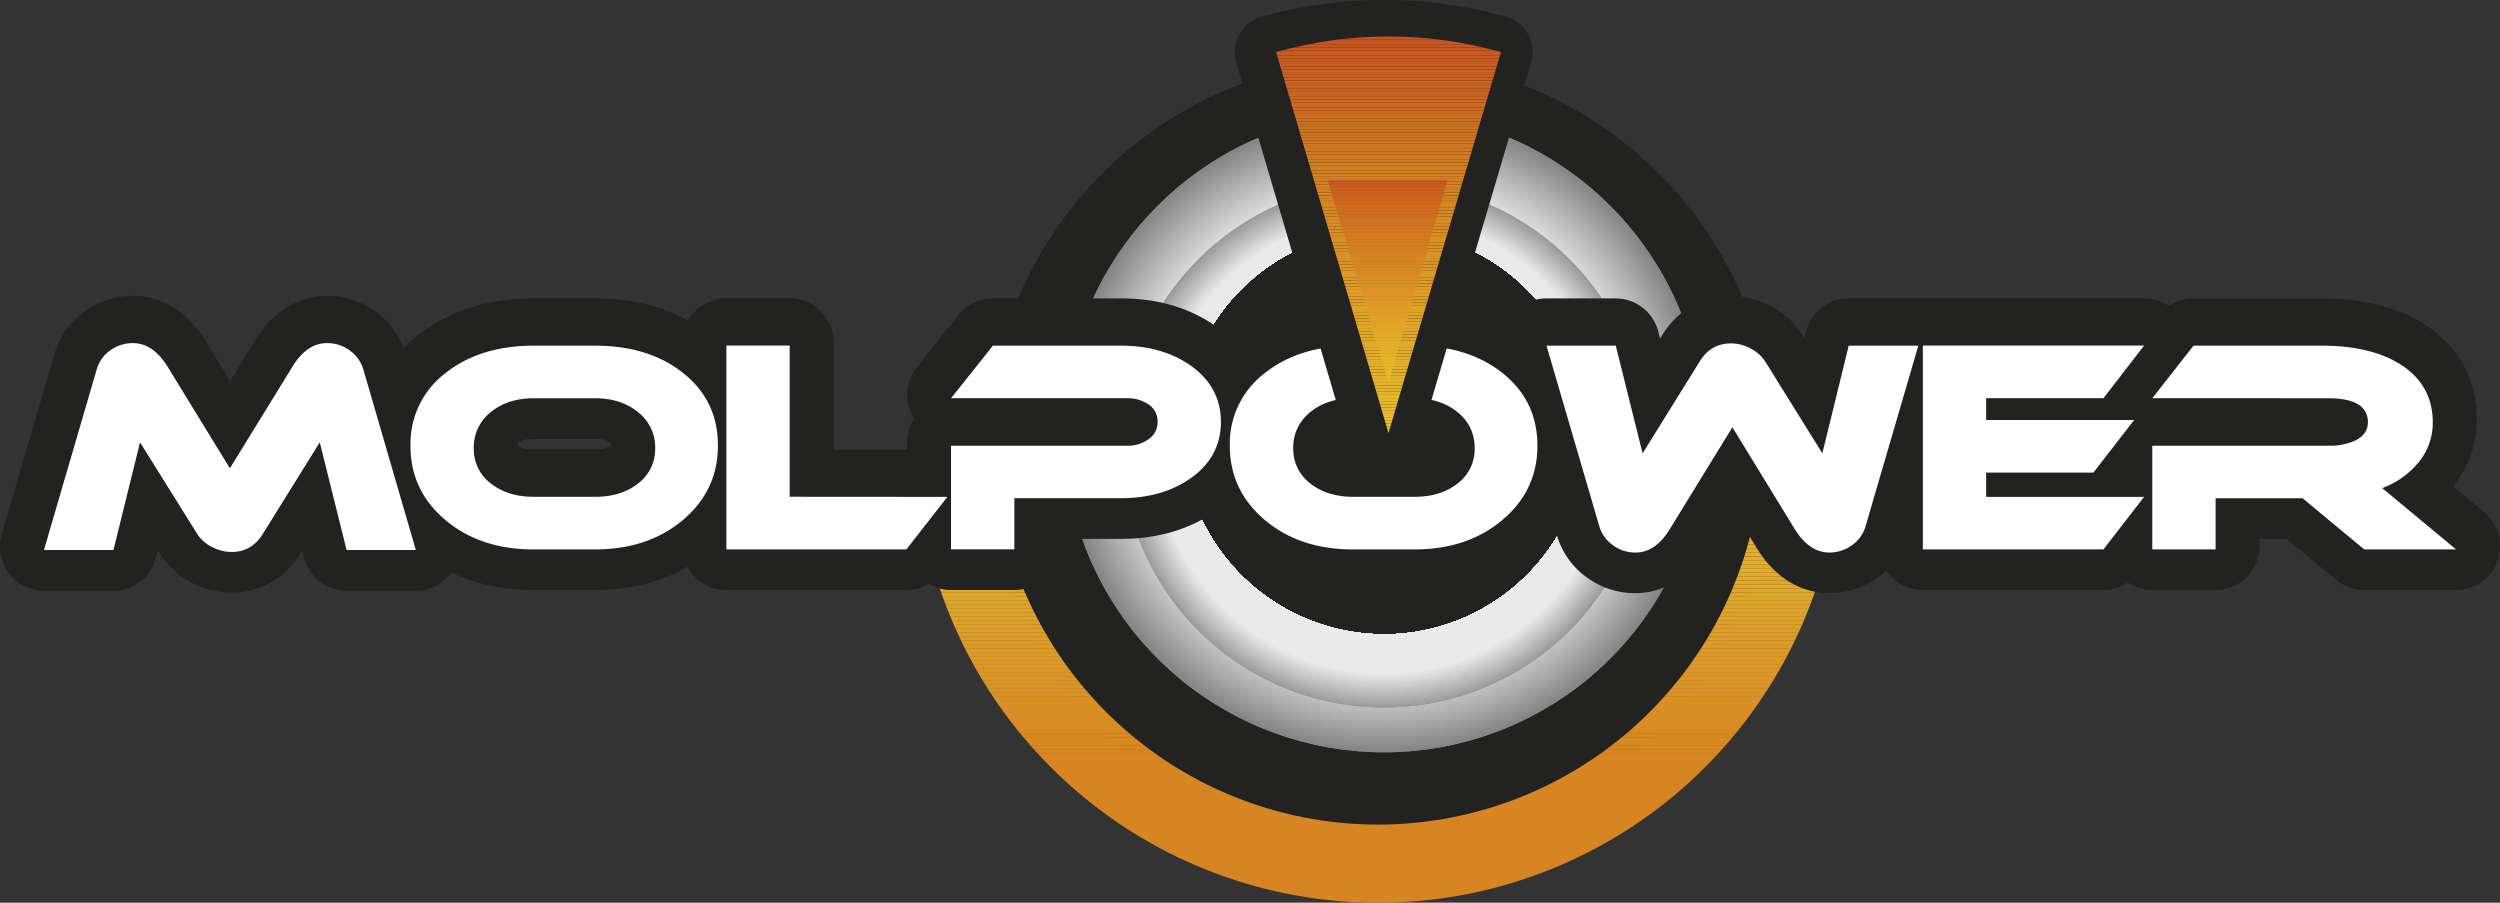 <svg xmlns="http://www.w3.org/2000/svg" xmlns:xlink="http://www.w3.org/1999/xlink" viewBox="0 0 895.21 323.24"><rect x="0" y="0" width="895.21" height="323.24" fill="#333333" stroke="none"/><defs><style>.cls-1{fill:none;}.cls-2{fill:#222220;}.cls-3{clip-path:url(#clip-path);}.cls-4{fill:#d68522;}.cls-5{fill:#d78722;}.cls-6{fill:#d78822;}.cls-7{fill:#d78922;}.cls-8{fill:#d88a22;}.cls-9{fill:#d88b22;}.cls-10{fill:#d88c22;}.cls-11{fill:#d88d23;}.cls-12{fill:#d98d24;}.cls-13{fill:#d98e24;}.cls-14{fill:#d98f24;}.cls-15{fill:#da9024;}.cls-16{fill:#da9124;}.cls-17{fill:#da9225;}.cls-18{fill:#db9325;}.cls-19{fill:#db9425;}.cls-20{fill:#db9525;}.cls-21{fill:#dc9625;}.cls-22{fill:#dc9725;}.cls-23{fill:#dc9826;}.cls-24{fill:#dd9926;}.cls-25{fill:#dd9a26;}.cls-26{fill:#dd9b26;}.cls-27{fill:#de9c26;}.cls-28{fill:#de9d27;}.cls-29{fill:#de9e27;}.cls-30{fill:#df9f27;}.cls-31{fill:#dfa027;}.cls-32{fill:#dfa127;}.cls-33{fill:#e0a127;}.cls-34{fill:#e0a227;}.cls-35{fill:#e0a327;}.cls-36{fill:#e0a428;}.cls-37{fill:#e1a528;}.cls-38{fill:#e1a628;}.cls-39{fill:#e2a728;}.cls-40{fill:#e2a828;}.cls-41{fill:#e2a929;}.cls-42{fill:#e3aa29;}.cls-43{fill:#e3ab29;}.cls-44{fill:#e3ac29;}.cls-45{fill:#e4ac29;}.cls-46{fill:#e4ad29;}.cls-47{fill:#e4ae29;}.cls-48{fill:#e4af2a;}.cls-49{fill:#e5af2a;}.cls-50{fill:#e5b02b;}.cls-51{fill:#e5b12b;}.cls-52{fill:#e5b22b;}.cls-53{fill:#e6b22b;}.cls-54{fill:#e6b32b;}.cls-55{fill:#e6b42c;}.cls-56{fill:#e7b52c;}.cls-57{fill:#e7b62c;}.cls-58{clip-path:url(#clip-path-2);}.cls-59{fill:#848483;}.cls-60{fill:#858584;}.cls-61{fill:#868685;}.cls-62{fill:#878786;}.cls-63{fill:#888787;}.cls-64{fill:#888;}.cls-65{fill:#898989;}.cls-66{fill:#8a8a89;}.cls-67{fill:#8b8b8a;}.cls-68{fill:#8c8c8b;}.cls-69{fill:#8d8c8c;}.cls-70{fill:#8d8d8d;}.cls-71{fill:#8e8e8e;}.cls-72{fill:#8f8f8e;}.cls-73{fill:#90908f;}.cls-74{fill:#919190;}.cls-75{fill:#929191;}.cls-76{fill:#929292;}.cls-77{fill:#939393;}.cls-78{fill:#949493;}.cls-79{fill:#959594;}.cls-80{fill:#969695;}.cls-81{fill:#979696;}.cls-82{fill:#979797;}.cls-83{fill:#989898;}.cls-84{fill:#999;}.cls-85{fill:#9a9a99;}.cls-86{fill:#9b9b9a;}.cls-87{fill:#9c9b9b;}.cls-88{fill:#9c9c9c;}.cls-89{fill:#9d9d9d;}.cls-90{fill:#9e9e9e;}.cls-91{fill:#9f9f9e;}.cls-92{fill:#a0a09f;}.cls-93{fill:#a1a1a0;}.cls-94{fill:#a1a1a1;}.cls-95{fill:#a2a2a2;}.cls-96{fill:#a3a3a3;}.cls-97{fill:#a4a4a4;}.cls-98{fill:#a5a5a4;}.cls-99{fill:#a6a6a5;}.cls-100{fill:#a7a6a6;}.cls-101{fill:#a7a7a7;}.cls-102{fill:#a8a8a8;}.cls-103{fill:#a9a9a9;}.cls-104{fill:#aaaaa9;}.cls-105{fill:#ababaa;}.cls-106{fill:#acabab;}.cls-107{fill:#acacac;}.cls-108{fill:#adadad;}.cls-109{fill:#aeaeae;}.cls-110{fill:#afafae;}.cls-111{fill:#b0b0af;}.cls-112{fill:#b0b0b0;}.cls-113{fill:#b1b1b1;}.cls-114{fill:#b2b2b2;}.cls-115{fill:#b3b3b2;}.cls-116{fill:#b4b4b3;}.cls-117{fill:#b4b4b4;}.cls-118{fill:#b5b5b5;}.cls-119{fill:#b6b6b6;}.cls-120{fill:#b7b7b6;}.cls-121{fill:#b8b8b7;}.cls-122{fill:#b8b8b8;}.cls-123{fill:#b9b9b9;}.cls-124{fill:#bababa;}.cls-125{fill:#bbbbba;}.cls-126{fill:#bcbbbb;}.cls-127{fill:#bcbcbc;}.cls-128{fill:#bdbdbd;}.cls-129{fill:#bebebe;}.cls-130{fill:#bfbfbe;}.cls-131{fill:#bfbfbf;}.cls-132{fill:silver;}.cls-133{fill:#c1c1c1;}.cls-134{fill:#c2c2c1;}.cls-135{fill:#c3c3c3;}.cls-136{fill:#c4c4c4;}.cls-137{fill:#c5c5c5;}.cls-138{fill:#c6c6c5;}.cls-139{fill:#c6c6c6;}.cls-140{fill:#c7c7c7;}.cls-141{fill:#c8c8c8;}.cls-142{fill:#c9c9c9;}.cls-143{fill:#cacac9;}.cls-144{fill:#cacaca;}.cls-145{fill:#cbcbcb;}.cls-146{fill:#ccc;}.cls-147{fill:#cdcdcd;}.cls-148{fill:#cececd;}.cls-149{fill:#cecece;}.cls-150{fill:#cfcfcf;}.cls-151{fill:#d0d0d0;}.cls-152{fill:#d1d1d1;}.cls-153{fill:#d2d1d1;}.cls-154{fill:#d2d2d2;}.cls-155{fill:#d3d3d3;}.cls-156{fill:#d4d4d4;}.cls-157{fill:#d5d5d4;}.cls-158{fill:#d5d5d5;}.cls-159{fill:#d6d6d6;}.cls-160{fill:#d7d7d7;}.cls-161{fill:#d8d8d8;}.cls-162{fill:#d9d9d8;}.cls-163{fill:#d9d9d9;}.cls-164{fill:#dadada;}.cls-165{fill:#dbdbdb;}.cls-166{fill:#dcdbdb;}.cls-167{fill:#dcdcdc;}.cls-168{fill:#ddd;}.cls-169{fill:#dedede;}.cls-170{fill:#dfdede;}.cls-171{fill:#dfdfdf;}.cls-172{fill:#e0e0e0;}.cls-173{fill:#e1e1e1;}.cls-174{fill:#e2e2e2;}.cls-175{fill:#e3e3e3;}.cls-176{fill:#e4e4e4;}.cls-177{fill:#e5e5e5;}.cls-178{fill:#e6e6e6;}.cls-179{fill:#e7e7e7;}.cls-180{fill:#e8e8e8;}.cls-181{fill:#e9e9e9;}.cls-182{fill:#eaeaea;}.cls-183{clip-path:url(#clip-path-3);}.cls-184{fill:#c3c2c2;}.cls-185{fill:#fff;}.cls-186{clip-path:url(#clip-path-4);}.cls-187{fill:#eabe2d;}.cls-188{fill:#eabd2d;}.cls-189{fill:#e9bc2d;}.cls-190{fill:#e9bb2d;}.cls-191{fill:#e9ba2d;}.cls-192{fill:#e8b92d;}.cls-193{fill:#e8b82c;}.cls-194{fill:#e7b72c;}.cls-195{fill:#d58421;}.cls-196{fill:#d58321;}.cls-197{fill:#d58221;}.cls-198{fill:#d48121;}.cls-199{fill:#d48021;}.cls-200{fill:#d38021;}.cls-201{fill:#d37f21;}.cls-202{fill:#d37e21;}.cls-203{fill:#d37d21;}.cls-204{fill:#d27d21;}.cls-205{fill:#d27c21;}.cls-206{fill:#d27b21;}.cls-207{fill:#d27a21;}.cls-208{fill:#d17921;}.cls-209{fill:#d17821;}.cls-210{fill:#d17721;}.cls-211{fill:#d17621;}.cls-212{fill:#d07521;}.cls-213{fill:#d07421;}.cls-214{fill:#d07321;}.cls-215{fill:#cf7221;}.cls-216{fill:#cf7121;}.cls-217{fill:#cf7021;}.cls-218{fill:#cf6f21;}.cls-219{fill:#cf6e21;}.cls-220{fill:#ce6d21;}.cls-221{fill:#ce6d20;}.cls-222{fill:#ce6c20;}.cls-223{fill:#ce6b20;}.cls-224{fill:#cd6a20;}.cls-225{fill:#cd6920;}.cls-226{fill:#cd6820;}.cls-227{fill:#cd6720;}.cls-228{fill:#cd6620;}.cls-229{fill:#cc6520;}.cls-230{fill:#cc651f;}.cls-231{fill:#cc641f;}.cls-232{fill:#cc631f;}.cls-233{fill:#cb621f;}.cls-234{fill:#cb611f;}.cls-235{fill:#cb601f;}.cls-236{fill:#cb5f1f;}.cls-237{fill:#ca5e1f;}.cls-238{fill:#ca5d1f;}.cls-239{fill:#ca5c1f;}.cls-240{fill:#ca5b1f;}.cls-241{fill:#ca5a1f;}.cls-242{fill:#c9591f;}.cls-243{fill:#c9581f;}.cls-244{fill:#c9571f;}.cls-245{fill:#c9561f;}.cls-246{fill:#c8551f;}.cls-247{fill:#c8541f;}.cls-248{clip-path:url(#clip-path-5);}</style><clipPath id="clip-path"><path class="cls-1" d="M629,181.3a137.64,137.64,0,0,1-271.18,0H329.48a165.64,165.64,0,0,0,327.88,0Z"/></clipPath><clipPath id="clip-path-2"><path class="cls-1" d="M539.58,48.91l-7.09,24a94,94,0,1,1-73.84,0l-7.08-24a114.63,114.63,0,1,0,88,0Z"/></clipPath><clipPath id="clip-path-3"><path class="cls-1" d="M568,154.78a72.4,72.4,0,1,1-104.34-65l-5-16.89a94,94,0,1,0,73.84,0l-5,16.89A72.38,72.38,0,0,1,568,154.78Z"/></clipPath><clipPath id="clip-path-4"><path class="cls-1" d="M497.2,155.06,537.46,18.65a148,148,0,0,0-80.51,0Z"/></clipPath><clipPath id="clip-path-5"><polygon class="cls-1" points="475.4 64.51 497.2 137.05 518.31 64.51 475.4 64.51"/></clipPath></defs><g id="Capa_2" data-name="Capa 2"><g id="Capa_1-2" data-name="Capa 1"><circle class="cls-2" cx="494.38" cy="161.83" r="140.97"/><g class="cls-3"><rect class="cls-4" x="329.48" y="269.66" width="327.88" height="53.59"/><rect class="cls-4" x="329.48" y="268.22" width="327.88" height="1.43"/><rect class="cls-5" x="329.48" y="266.79" width="327.88" height="1.43"/><rect class="cls-6" x="329.48" y="265.35" width="327.88" height="1.43"/><rect class="cls-7" x="329.48" y="263.92" width="327.88" height="1.43"/><rect class="cls-7" x="329.48" y="262.49" width="327.88" height="1.43"/><rect class="cls-8" x="329.48" y="261.05" width="327.88" height="1.43"/><rect class="cls-9" x="329.48" y="259.62" width="327.88" height="1.43"/><rect class="cls-10" x="329.48" y="258.18" width="327.88" height="1.43"/><rect class="cls-11" x="329.48" y="256.75" width="327.88" height="1.43"/><rect class="cls-12" x="329.48" y="255.31" width="327.88" height="1.43"/><rect class="cls-13" x="329.48" y="253.88" width="327.88" height="1.43"/><rect class="cls-14" x="329.48" y="252.45" width="327.88" height="1.43"/><rect class="cls-15" x="329.48" y="251.01" width="327.88" height="1.43"/><rect class="cls-16" x="329.48" y="249.58" width="327.88" height="1.43"/><rect class="cls-16" x="329.48" y="248.14" width="327.88" height="1.43"/><rect class="cls-17" x="329.48" y="246.71" width="327.88" height="1.43"/><rect class="cls-18" x="329.48" y="245.27" width="327.88" height="1.43"/><rect class="cls-19" x="329.48" y="243.84" width="327.88" height="1.43"/><rect class="cls-20" x="329.48" y="242.41" width="327.88" height="1.43"/><rect class="cls-20" x="329.48" y="240.97" width="327.88" height="1.43"/><rect class="cls-21" x="329.48" y="239.54" width="327.88" height="1.43"/><rect class="cls-22" x="329.48" y="238.1" width="327.88" height="1.43"/><rect class="cls-23" x="329.48" y="236.67" width="327.88" height="1.43"/><rect class="cls-24" x="329.48" y="235.23" width="327.88" height="1.43"/><rect class="cls-24" x="329.48" y="233.8" width="327.88" height="1.43"/><rect class="cls-25" x="329.48" y="232.37" width="327.88" height="1.43"/><rect class="cls-26" x="329.48" y="230.93" width="327.88" height="1.43"/><rect class="cls-27" x="329.48" y="229.5" width="327.88" height="1.43"/><rect class="cls-27" x="329.48" y="228.06" width="327.88" height="1.43"/><rect class="cls-28" x="329.48" y="226.63" width="327.88" height="1.43"/><rect class="cls-29" x="329.48" y="225.19" width="327.88" height="1.43"/><rect class="cls-30" x="329.48" y="223.76" width="327.88" height="1.43"/><rect class="cls-31" x="329.48" y="222.33" width="327.88" height="1.43"/><rect class="cls-32" x="329.48" y="220.89" width="327.88" height="1.43"/><rect class="cls-33" x="329.48" y="219.46" width="327.88" height="1.43"/><rect class="cls-34" x="329.48" y="218.02" width="327.88" height="1.43"/><rect class="cls-35" x="329.48" y="216.59" width="327.88" height="1.43"/><rect class="cls-36" x="329.48" y="215.16" width="327.88" height="1.43"/><rect class="cls-37" x="329.48" y="213.72" width="327.88" height="1.43"/><rect class="cls-37" x="329.48" y="212.29" width="327.88" height="1.43"/><rect class="cls-38" x="329.48" y="210.85" width="327.88" height="1.43"/><rect class="cls-39" x="329.48" y="209.42" width="327.88" height="1.43"/><rect class="cls-40" x="329.48" y="207.98" width="327.88" height="1.43"/><rect class="cls-40" x="329.48" y="206.55" width="327.88" height="1.43"/><rect class="cls-41" x="329.48" y="205.12" width="327.88" height="1.43"/><rect class="cls-42" x="329.48" y="203.68" width="327.88" height="1.43"/><rect class="cls-43" x="329.48" y="202.25" width="327.88" height="1.43"/><rect class="cls-44" x="329.48" y="200.81" width="327.88" height="1.43"/><rect class="cls-45" x="329.48" y="199.38" width="327.88" height="1.43"/><rect class="cls-46" x="329.48" y="197.94" width="327.88" height="1.43"/><rect class="cls-47" x="329.48" y="196.51" width="327.88" height="1.43"/><rect class="cls-48" x="329.48" y="195.08" width="327.88" height="1.43"/><rect class="cls-49" x="329.48" y="193.64" width="327.88" height="1.43"/><rect class="cls-50" x="329.48" y="192.21" width="327.88" height="1.43"/><rect class="cls-51" x="329.48" y="190.77" width="327.88" height="1.43"/><rect class="cls-52" x="329.48" y="189.34" width="327.88" height="1.43"/><rect class="cls-53" x="329.48" y="187.9" width="327.88" height="1.43"/><rect class="cls-54" x="329.48" y="186.47" width="327.88" height="1.43"/><rect class="cls-55" x="329.48" y="185.04" width="327.88" height="1.43"/><rect class="cls-56" x="329.48" y="183.6" width="327.88" height="1.43"/><rect class="cls-56" x="329.48" y="182.17" width="327.88" height="1.43"/><rect class="cls-57" x="329.48" y="181.3" width="327.88" height="0.87"/></g><g class="cls-58"><rect class="cls-59" x="380.94" y="48.91" width="229.26" height="220.5"/><circle class="cls-59" cx="495.57" cy="154.78" r="114.63"/><circle class="cls-60" cx="495.57" cy="154.78" r="114.4"/><circle class="cls-61" cx="495.57" cy="154.78" r="114.17"/><circle class="cls-62" cx="495.57" cy="154.78" r="113.94"/><circle class="cls-63" cx="495.57" cy="154.78" r="113.72"/><circle class="cls-64" cx="495.57" cy="154.78" r="113.49"/><circle class="cls-65" cx="495.57" cy="154.78" r="113.26"/><circle class="cls-66" cx="495.57" cy="154.78" r="113.03"/><circle class="cls-67" cx="495.57" cy="154.78" r="112.8"/><circle class="cls-68" cx="495.57" cy="154.78" r="112.57"/><circle class="cls-69" cx="495.57" cy="154.78" r="112.35"/><circle class="cls-70" cx="495.57" cy="154.78" r="112.12"/><circle class="cls-71" cx="495.57" cy="154.78" r="111.89"/><circle class="cls-72" cx="495.57" cy="154.78" r="111.66"/><circle class="cls-73" cx="495.57" cy="154.78" r="111.43"/><circle class="cls-74" cx="495.57" cy="154.78" r="111.2"/><circle class="cls-75" cx="495.57" cy="154.78" r="110.97"/><circle class="cls-76" cx="495.57" cy="154.78" r="110.75"/><circle class="cls-77" cx="495.57" cy="154.78" r="110.52"/><circle class="cls-78" cx="495.57" cy="154.78" r="110.29"/><circle class="cls-79" cx="495.57" cy="154.78" r="110.06"/><circle class="cls-80" cx="495.57" cy="154.78" r="109.83"/><circle class="cls-81" cx="495.57" cy="154.78" r="109.6"/><circle class="cls-82" cx="495.57" cy="154.78" r="109.38"/><circle class="cls-83" cx="495.57" cy="154.78" r="109.15"/><circle class="cls-84" cx="495.57" cy="154.78" r="108.92"/><circle class="cls-85" cx="495.57" cy="154.78" r="108.69"/><circle class="cls-86" cx="495.57" cy="154.78" r="108.46"/><circle class="cls-87" cx="495.57" cy="154.78" r="108.23"/><circle class="cls-88" cx="495.57" cy="154.78" r="108"/><circle class="cls-89" cx="495.57" cy="154.78" r="107.78"/><circle class="cls-90" cx="495.57" cy="154.78" r="107.55"/><circle class="cls-91" cx="495.57" cy="154.78" r="107.32"/><circle class="cls-92" cx="495.57" cy="154.78" r="107.09"/><circle class="cls-93" cx="495.57" cy="154.78" r="106.86"/><circle class="cls-94" cx="495.57" cy="154.78" r="106.63"/><circle class="cls-95" cx="495.57" cy="154.78" r="106.41"/><circle class="cls-96" cx="495.57" cy="154.78" r="106.18"/><circle class="cls-97" cx="495.57" cy="154.78" r="105.95"/><circle class="cls-98" cx="495.57" cy="154.78" r="105.72"/><circle class="cls-99" cx="495.57" cy="154.78" r="105.49"/><circle class="cls-100" cx="495.57" cy="154.78" r="105.26"/><circle class="cls-101" cx="495.57" cy="154.78" r="105.03"/><circle class="cls-102" cx="495.57" cy="154.78" r="104.81"/><circle class="cls-103" cx="495.57" cy="154.78" r="104.58"/><circle class="cls-104" cx="495.57" cy="154.78" r="104.35"/><circle class="cls-105" cx="495.57" cy="154.78" r="104.12"/><circle class="cls-106" cx="495.57" cy="154.78" r="103.89"/><circle class="cls-107" cx="495.57" cy="154.78" r="103.66"/><circle class="cls-108" cx="495.57" cy="154.78" r="103.44"/><circle class="cls-109" cx="495.57" cy="154.78" r="103.21"/><circle class="cls-110" cx="495.57" cy="154.78" r="102.98"/><circle class="cls-111" cx="495.57" cy="154.78" r="102.75"/><circle class="cls-112" cx="495.57" cy="154.78" r="102.52"/><circle class="cls-113" cx="495.57" cy="154.78" r="102.29"/><circle class="cls-114" cx="495.57" cy="154.78" r="102.06"/><circle class="cls-115" cx="495.57" cy="154.78" r="101.84"/><circle class="cls-116" cx="495.57" cy="154.78" r="101.61"/><circle class="cls-117" cx="495.57" cy="154.78" r="101.38"/><circle class="cls-118" cx="495.57" cy="154.78" r="101.15"/><circle class="cls-119" cx="495.57" cy="154.78" r="100.92"/><circle class="cls-120" cx="495.57" cy="154.78" r="100.69"/><circle class="cls-121" cx="495.57" cy="154.78" r="100.47"/><circle class="cls-122" cx="495.57" cy="154.78" r="100.24"/><circle class="cls-123" cx="495.57" cy="154.78" r="100.01"/><circle class="cls-124" cx="495.57" cy="154.78" r="99.78"/><circle class="cls-125" cx="495.57" cy="154.78" r="99.55"/><circle class="cls-126" cx="495.57" cy="154.78" r="99.32"/><circle class="cls-127" cx="495.57" cy="154.78" r="99.09"/><circle class="cls-128" cx="495.57" cy="154.78" r="98.87"/><circle class="cls-129" cx="495.57" cy="154.78" r="98.64"/><circle class="cls-130" cx="495.57" cy="154.78" r="98.41"/><circle class="cls-131" cx="495.57" cy="154.78" r="98.18"/><circle class="cls-132" cx="495.57" cy="154.78" r="97.95"/><circle class="cls-133" cx="495.57" cy="154.78" r="97.72"/><circle class="cls-134" cx="495.57" cy="154.78" r="97.5"/><circle class="cls-135" cx="495.57" cy="154.78" r="97.27"/><circle class="cls-136" cx="495.57" cy="154.78" r="97.04"/><circle class="cls-137" cx="495.57" cy="154.78" r="96.81"/><circle class="cls-138" cx="495.57" cy="154.78" r="96.58"/><circle class="cls-139" cx="495.57" cy="154.78" r="96.35"/><circle class="cls-140" cx="495.57" cy="154.78" r="96.12"/><circle class="cls-141" cx="495.57" cy="154.78" r="95.9"/><circle class="cls-142" cx="495.57" cy="154.78" r="95.67"/><circle class="cls-143" cx="495.57" cy="154.78" r="95.44"/><circle class="cls-144" cx="495.57" cy="154.78" r="95.21"/><circle class="cls-145" cx="495.57" cy="154.78" r="94.98" transform="matrix(1, 0, 0, 1, -0.16, 0.5)"/><circle class="cls-146" cx="495.57" cy="154.78" r="94.75" transform="translate(-0.16 0.5) rotate(-0.06)"/><circle class="cls-147" cx="495.57" cy="154.78" r="94.53" transform="translate(-0.16 0.5) rotate(-0.06)"/><circle class="cls-148" cx="495.57" cy="154.78" r="94.3" transform="translate(-0.16 0.5) rotate(-0.06)"/><circle class="cls-149" cx="495.57" cy="154.78" r="94.07"/><circle class="cls-150" cx="495.57" cy="154.78" r="93.84"/><circle class="cls-151" cx="495.57" cy="154.78" r="93.61"/><circle class="cls-152" cx="495.57" cy="154.78" r="93.38"/><circle class="cls-153" cx="495.57" cy="154.78" r="93.15"/><circle class="cls-154" cx="495.57" cy="154.78" r="92.93"/><circle class="cls-155" cx="495.57" cy="154.78" r="92.7"/><circle class="cls-156" cx="495.57" cy="154.78" r="92.47"/><circle class="cls-157" cx="495.57" cy="154.78" r="92.24"/><circle class="cls-158" cx="495.57" cy="154.78" r="92.01" transform="matrix(1, 0, 0, 1, -0.16, 0.52)"/><circle class="cls-159" cx="495.57" cy="154.78" r="91.78" transform="translate(-0.16 0.52) rotate(-0.06)"/><circle class="cls-160" cx="495.57" cy="154.78" r="91.56" transform="translate(-0.16 0.52) rotate(-0.06)"/><circle class="cls-161" cx="495.57" cy="154.78" r="91.33" transform="translate(-0.16 0.52) rotate(-0.06)"/><circle class="cls-162" cx="495.57" cy="154.78" r="91.1"/><circle class="cls-163" cx="495.57" cy="154.78" r="90.87"/><circle class="cls-164" cx="495.57" cy="154.78" r="90.64"/><circle class="cls-165" cx="495.57" cy="154.78" r="90.41"/><circle class="cls-166" cx="495.57" cy="154.78" r="90.19"/><circle class="cls-167" cx="495.57" cy="154.78" r="89.96"/><circle class="cls-168" cx="495.57" cy="154.78" r="89.73"/><circle class="cls-169" cx="495.57" cy="154.78" r="89.5"/><circle class="cls-170" cx="495.57" cy="154.78" r="89.27" transform="translate(-0.17 0.53) rotate(-0.06)"/><circle class="cls-171" cx="495.57" cy="154.78" r="89.04" transform="translate(-0.17 0.53) rotate(-0.06)"/><circle class="cls-172" cx="495.57" cy="154.78" r="88.81" transform="translate(-0.17 0.53) rotate(-0.06)"/><circle class="cls-173" cx="495.57" cy="154.78" r="88.59" transform="translate(-0.17 0.54) rotate(-0.06)"/><circle class="cls-173" cx="495.57" cy="154.78" r="88.36"/><circle class="cls-174" cx="495.57" cy="154.78" r="88.13"/><circle class="cls-175" cx="495.57" cy="154.78" r="87.9"/><circle class="cls-176" cx="495.57" cy="154.78" r="87.67"/><circle class="cls-176" cx="495.57" cy="154.78" r="87.44"/><circle class="cls-177" cx="495.57" cy="154.78" r="87.22"/><circle class="cls-178" cx="495.57" cy="154.78" r="86.99"/><circle class="cls-179" cx="495.57" cy="154.78" r="86.76"/><circle class="cls-179" cx="495.57" cy="154.78" r="86.53" transform="translate(-0.17 0.55) rotate(-0.06)"/><circle class="cls-180" cx="495.57" cy="154.78" r="86.3" transform="translate(-0.17 0.55) rotate(-0.06)"/><circle class="cls-181" cx="495.57" cy="154.78" r="86.07" transform="translate(-0.17 0.55) rotate(-0.06)"/><circle class="cls-182" cx="495.57" cy="154.78" r="85.84" transform="translate(-0.17 0.55) rotate(-0.06)"/><circle class="cls-182" cx="495.57" cy="154.78" r="85.62"/></g><g class="cls-183"><rect class="cls-84" x="401.55" y="72.91" width="188.04" height="180.51"/><circle class="cls-84" cx="495.57" cy="159.4" r="94.02"/><circle class="cls-86" cx="495.57" cy="159.4" r="93.9"/><circle class="cls-87" cx="495.57" cy="159.4" r="93.77"/><circle class="cls-88" cx="495.57" cy="159.4" r="93.65"/><circle class="cls-89" cx="495.57" cy="159.4" r="93.53"/><circle class="cls-90" cx="495.57" cy="159.4" r="93.41"/><circle class="cls-91" cx="495.57" cy="159.4" r="93.29"/><circle class="cls-92" cx="495.57" cy="159.4" r="93.16"/><circle class="cls-93" cx="495.57" cy="159.4" r="93.04"/><circle class="cls-94" cx="495.57" cy="159.4" r="92.92"/><circle class="cls-95" cx="495.57" cy="159.4" r="92.8"/><circle class="cls-96" cx="495.57" cy="159.4" r="92.67"/><circle class="cls-97" cx="495.57" cy="159.4" r="92.55"/><circle class="cls-98" cx="495.57" cy="159.4" r="92.43"/><circle class="cls-99" cx="495.57" cy="159.4" r="92.31"/><circle class="cls-100" cx="495.57" cy="159.4" r="92.18"/><circle class="cls-101" cx="495.57" cy="159.4" r="92.06"/><circle class="cls-102" cx="495.57" cy="159.4" r="91.94"/><circle class="cls-103" cx="495.57" cy="159.4" r="91.82"/><circle class="cls-104" cx="495.57" cy="159.4" r="91.69"/><circle class="cls-105" cx="495.57" cy="159.4" r="91.57"/><circle class="cls-106" cx="495.57" cy="159.4" r="91.45"/><circle class="cls-107" cx="495.57" cy="159.4" r="91.33" transform="translate(335.66 654.8) rotate(-89.94)"/><circle class="cls-108" cx="495.57" cy="159.4" r="91.2" transform="translate(335.66 654.8) rotate(-89.94)"/><circle class="cls-109" cx="495.57" cy="159.4" r="91.08" transform="translate(335.65 654.8) rotate(-89.94)"/><circle class="cls-110" cx="495.57" cy="159.4" r="90.96" transform="translate(335.65 654.8) rotate(-89.94)"/><circle class="cls-111" cx="495.57" cy="159.4" r="90.84" transform="translate(335.65 654.8) rotate(-89.94)"/><circle class="cls-112" cx="495.57" cy="159.4" r="90.71" transform="matrix(0, -1, 1, 0, 335.65, 654.8)"/><circle class="cls-113" cx="495.57" cy="159.4" r="90.59" transform="translate(335.65 654.8) rotate(-89.94)"/><circle class="cls-114" cx="495.57" cy="159.4" r="90.47" transform="translate(335.65 654.8) rotate(-89.94)"/><circle class="cls-115" cx="495.57" cy="159.4" r="90.35" transform="translate(335.65 654.8) rotate(-89.94)"/><circle class="cls-116" cx="495.57" cy="159.4" r="90.22" transform="translate(335.65 654.8) rotate(-89.94)"/><circle class="cls-117" cx="495.57" cy="159.4" r="90.1" transform="translate(335.65 654.8) rotate(-89.94)"/><circle class="cls-118" cx="495.57" cy="159.4" r="89.98" transform="matrix(0, -1, 1, 0, 335.65, 654.8)"/><circle class="cls-119" cx="495.57" cy="159.4" r="89.86"/><circle class="cls-120" cx="495.57" cy="159.4" r="89.73"/><circle class="cls-121" cx="495.57" cy="159.4" r="89.61"/><circle class="cls-122" cx="495.57" cy="159.4" r="89.49"/><circle class="cls-123" cx="495.57" cy="159.4" r="89.37"/><circle class="cls-124" cx="495.57" cy="159.4" r="89.25"/><circle class="cls-125" cx="495.57" cy="159.4" r="89.12"/><circle class="cls-126" cx="495.57" cy="159.4" r="89"/><circle class="cls-127" cx="495.57" cy="159.4" r="88.88"/><circle class="cls-128" cx="495.57" cy="159.4" r="88.76"/><circle class="cls-129" cx="495.57" cy="159.4" r="88.63"/><circle class="cls-130" cx="495.57" cy="159.4" r="88.51"/><circle class="cls-131" cx="495.57" cy="159.4" r="88.39"/><circle class="cls-132" cx="495.57" cy="159.4" r="88.27"/><circle class="cls-133" cx="495.57" cy="159.4" r="88.14"/><circle class="cls-134" cx="495.57" cy="159.4" r="88.02"/><circle class="cls-184" cx="495.57" cy="159.4" r="87.9"/><circle class="cls-135" cx="495.57" cy="159.4" r="87.78"/><circle class="cls-136" cx="495.57" cy="159.4" r="87.65"/><circle class="cls-137" cx="495.57" cy="159.4" r="87.53"/><circle class="cls-138" cx="495.57" cy="159.4" r="87.41"/><circle class="cls-139" cx="495.57" cy="159.4" r="87.29"/><circle class="cls-140" cx="495.57" cy="159.4" r="87.16"/><circle class="cls-141" cx="495.57" cy="159.4" r="87.04"/><circle class="cls-142" cx="495.57" cy="159.4" r="86.92"/><circle class="cls-143" cx="495.57" cy="159.4" r="86.8"/><circle class="cls-144" cx="495.57" cy="159.4" r="86.67"/><circle class="cls-145" cx="495.57" cy="159.4" r="86.55"/><circle class="cls-146" cx="495.57" cy="159.4" r="86.43"/><circle class="cls-147" cx="495.57" cy="159.4" r="86.31"/><circle class="cls-148" cx="495.57" cy="159.4" r="86.18"/><circle class="cls-149" cx="495.57" cy="159.4" r="86.06"/><circle class="cls-150" cx="495.57" cy="159.4" r="85.94"/><circle class="cls-151" cx="495.57" cy="159.4" r="85.82"/><circle class="cls-152" cx="495.57" cy="159.4" r="85.69"/><circle class="cls-153" cx="495.57" cy="159.4" r="85.57"/><circle class="cls-154" cx="495.57" cy="159.4" r="85.45"/><circle class="cls-155" cx="495.57" cy="159.4" r="85.33"/><circle class="cls-156" cx="495.57" cy="159.4" r="85.21"/><circle class="cls-158" cx="495.57" cy="159.4" r="85.08"/><circle class="cls-159" cx="495.57" cy="159.4" r="84.96"/><circle class="cls-160" cx="495.57" cy="159.4" r="84.84"/><circle class="cls-161" cx="495.57" cy="159.4" r="84.72"/><circle class="cls-162" cx="495.57" cy="159.4" r="84.59"/><circle class="cls-163" cx="495.57" cy="159.4" r="84.47"/><circle class="cls-164" cx="495.57" cy="159.4" r="84.35"/><circle class="cls-165" cx="495.57" cy="159.4" r="84.23"/><circle class="cls-166" cx="495.57" cy="159.4" r="84.1"/><circle class="cls-167" cx="495.57" cy="159.4" r="83.98"/><circle class="cls-168" cx="495.57" cy="159.4" r="83.86"/><circle class="cls-169" cx="495.57" cy="159.4" r="83.74"/><circle class="cls-170" cx="495.57" cy="159.4" r="83.61"/><circle class="cls-171" cx="495.57" cy="159.4" r="83.49"/><circle class="cls-172" cx="495.57" cy="159.4" r="83.37"/><circle class="cls-173" cx="495.57" cy="159.4" r="83.25"/><circle class="cls-173" cx="495.57" cy="159.4" r="83.12"/><circle class="cls-174" cx="495.57" cy="159.4" r="83"/><circle class="cls-175" cx="495.57" cy="159.4" r="82.88"/><circle class="cls-176" cx="495.57" cy="159.4" r="82.76"/><circle class="cls-176" cx="495.57" cy="159.4" r="82.63"/><circle class="cls-177" cx="495.57" cy="159.4" r="82.51"/><circle class="cls-178" cx="495.57" cy="159.4" r="82.39"/><circle class="cls-179" cx="495.57" cy="159.4" r="82.27"/><circle class="cls-179" cx="495.57" cy="159.4" r="82.14"/><circle class="cls-180" cx="495.57" cy="159.4" r="82.02"/><circle class="cls-181" cx="495.57" cy="159.4" r="81.9"/><circle class="cls-182" cx="495.57" cy="159.4" r="81.78" transform="translate(335.6 654.78) rotate(-89.93)"/><circle class="cls-182" cx="495.57" cy="159.4" r="81.65" transform="translate(335.6 654.78) rotate(-89.93)"/></g><path class="cls-2" d="M148.9,195.74H124.11l-9.61-38.55L94.05,190.07q-4,6.38-11.13,6.38a15,15,0,0,1-7.08-1.82,13.24,13.24,0,0,1-5.16-4.56L50.14,157.19l-9.51,38.55H15.74L34.66,131a12.35,12.35,0,0,1,4.7-6.63,13.49,13.49,0,0,1,8.25-2.68q7.19,0,12.45,8.5L82.32,166.5l22.36-36.33q5.16-8.5,12.34-8.5a13.39,13.39,0,0,1,8.3,2.68,13,13,0,0,1,4.76,6.63Z"/><path class="cls-2" d="M82.92,212.18a30.63,30.63,0,0,1-14.45-3.65,28.75,28.75,0,0,1-11.1-10.07l-.87-1.38-.6,2.43a15.73,15.73,0,0,1-15.27,12H15.73A15.75,15.75,0,0,1,.63,191.33l18.92-64.76A28,28,0,0,1,30,111.74a29.24,29.24,0,0,1,17.65-5.81c6,0,17.23,2.08,25.82,16l8.92,14.54,8.93-14.51c8.44-13.9,19.76-16,25.74-16a29.25,29.25,0,0,1,17.8,5.88,28.82,28.82,0,0,1,10.3,14.55l18.89,65a15.74,15.74,0,0,1-15.11,20.13H124.11a15.74,15.74,0,0,1-15.27-11.93l-.61-2.47-.81,1.3C101.74,207.33,93.07,212.18,82.92,212.18Zm33.24-70.64.63.08-.22-.75Zm-68-.67-.22.74.62-.08Zm1.64-5.62,0,.06Z"/><path class="cls-2" d="M257.07,158.4q0,16-12.49,26.56t-31.52,10.58h-22q-19.12,0-31.62-10.58T147,158.4a31.58,31.58,0,0,1,12.4-25.9q12.39-9.91,31.72-9.92h22q19.32,0,31.67,9.92T257.07,158.4Zm-44-17H191.17q-9.4,0-15.46,5a15.91,15.91,0,0,0-6.06,12.83,15.39,15.39,0,0,0,6.06,12.64q6.06,4.82,15.46,4.82h21.92q9.39,0,15.46-4.82a15.39,15.39,0,0,0,6.06-12.64,15.87,15.87,0,0,0-6.11-12.83Q222.38,141.41,213.09,141.4Z"/><path class="cls-2" d="M213.06,211.27h-22c-16.52,0-30.58-4.81-41.79-14.3-11.82-10-18.06-23.33-18.06-38.57a47.38,47.38,0,0,1,18.3-38.19c11.08-8.87,25.06-13.36,41.55-13.36h22c16.5,0,30.47,4.5,41.52,13.38a47.44,47.44,0,0,1,18.23,38.17c0,15.24-6.25,28.58-18.07,38.58C243.52,206.46,229.5,211.27,213.06,211.27Zm-27.67-51.78.11.1c1.17.92,3.07,1.39,5.67,1.39h21.92c2.59,0,4.5-.47,5.67-1.4l.11-.09v-.23a2.8,2.8,0,0,0,0-.38s-.14-.13-.34-.3c-.48-.39-1.76-1.44-5.42-1.44H191.17c-3.73,0-5,1.05-5.43,1.4a2.86,2.86,0,0,0-.35.34s0,.16,0,.38A1.55,1.55,0,0,0,185.39,159.49Z"/><path class="cls-2" d="M339.24,176.72l-14.68,18.82H260.11v-73h22.66v54.14Z"/><path class="cls-2" d="M324.56,211.27H260.11a15.74,15.74,0,0,1-15.74-15.73v-73a15.74,15.74,0,0,1,15.74-15.73h22.66a15.74,15.74,0,0,1,15.74,15.73V161h40.73a15.74,15.74,0,0,1,12.41,25.41L337,205.21A15.72,15.72,0,0,1,324.56,211.27Z"/><path class="cls-2" d="M437.19,149.9q0,12.35-10.61,20-10.21,7.27-25.27,7.28H363.22v18.32H340.55V158.4h62.94a12.82,12.82,0,0,0,7.84-2.35,7.38,7.38,0,0,0,3.19-6.25,7.12,7.12,0,0,0-3.19-6.14,13.18,13.18,0,0,0-7.84-2.26H340.55l15-18.82h45.84q15,0,25.19,7.29Q437.19,137.55,437.19,149.9Z"/><path class="cls-2" d="M363.22,211.27H340.55a15.73,15.73,0,0,1-15.73-15.73V158.4a15.63,15.63,0,0,1,2.49-8.5,16.8,16.8,0,0,1-.93-1.66,15.76,15.76,0,0,1,1.86-16.64l15-18.82a15.75,15.75,0,0,1,12.32-5.93h45.84c13.27,0,24.82,3.43,34.32,10.21,11.31,8.17,17.23,19.51,17.23,32.84s-5.92,24.67-17.11,32.78c-9.59,6.84-21.16,10.28-34.5,10.28H379v2.58A15.73,15.73,0,0,1,363.22,211.27Z"/><path class="cls-2" d="M550.52,158.4q0,16-12.5,26.56T506.5,195.54h-22q-19.12,0-31.62-10.58t-12.5-26.56a31.58,31.58,0,0,1,12.4-25.9q12.39-9.91,31.72-9.92h22q19.32,0,31.67,9.92A31.64,31.64,0,0,1,550.52,158.4Zm-44-17H484.61q-9.39,0-15.46,5a15.91,15.91,0,0,0-6.06,12.83,15.39,15.39,0,0,0,6.06,12.64q6.06,4.82,15.46,4.82h21.92q9.4,0,15.46-4.82a15.39,15.39,0,0,0,6.06-12.64,15.84,15.84,0,0,0-6.11-12.83Q515.82,141.41,506.53,141.4Z"/><path class="cls-2" d="M506.5,211.27h-22c-16.51,0-30.57-4.81-41.78-14.3-11.82-10-18.07-23.33-18.07-38.57A47.41,47.41,0,0,1,443,120.21c11.08-8.87,25.06-13.36,41.55-13.36h22c16.5,0,30.47,4.5,41.52,13.38a47.44,47.44,0,0,1,18.23,38.17c0,15.24-6.25,28.58-18.07,38.57C537,206.46,523,211.27,506.5,211.27Zm-27.67-51.78.12.09c1.16.93,3.07,1.4,5.66,1.4h21.92c2.6,0,4.5-.47,5.67-1.4a.53.53,0,0,0,.11-.09c0-.06,0-.14,0-.23a2.36,2.36,0,0,0,0-.38l-.34-.3c-.48-.39-1.76-1.44-5.42-1.44H484.61c-3.72,0-5,1.05-5.41,1.4a2.84,2.84,0,0,0-.37.34s0,.17,0,.38S478.83,159.43,478.83,159.49Zm0,.19Z"/><path class="cls-2" d="M686.92,122.58,668,187.34a12.39,12.39,0,0,1-4.56,6.48,13.54,13.54,0,0,1-8.4,2.83q-7.18,0-12.44-8.5l-22.26-36.33L598,188.15q-5.16,8.5-12.34,8.5a13.25,13.25,0,0,1-8.25-2.73,12.58,12.58,0,0,1-4.7-6.58l-18.93-64.76h24.8l9.61,38.55,20.44-32.88q4-6.48,11.13-6.48a14.91,14.91,0,0,1,7.13,1.82,13.79,13.79,0,0,1,5.21,4.66l20.45,32.88L662,122.58Z"/><path class="cls-2" d="M655,212.38c-5.95,0-17.23-2.07-25.82-15.95l-8.91-14.54-8.94,14.51c-8.43,13.9-19.75,16-25.74,16a29.09,29.09,0,0,1-17.78-5.94,28.33,28.33,0,0,1-10.29-14.74L538.65,127a15.72,15.72,0,0,1,15.1-20.14h24.8a15.72,15.72,0,0,1,15.26,11.93l.62,2.46.8-1.3c5.62-9,14.31-13.9,24.5-13.9a30.54,30.54,0,0,1,14.58,3.69,29.34,29.34,0,0,1,11,10l.87,1.4.57-2.33a15.74,15.74,0,0,1,15.28-12h24.89A15.73,15.73,0,0,1,702,127L683.1,191.76A28.21,28.21,0,0,1,673,206.32,29.52,29.52,0,0,1,655,212.38ZM652.89,183h0Zm-65.12,0v0S587.78,182.91,587.77,182.91Zm66.32-6.12.4.66.22-.74ZM586,176.71l.19.64.35-.57Z"/><path class="cls-2" d="M767.77,176.72,753.2,195.54H688.54v-73h79.23L753.2,141.4h-42v7.79h53L749.65,168H711.2v8.7Z"/><path class="cls-2" d="M753.2,211.27H688.54a15.74,15.74,0,0,1-15.74-15.73v-73a15.74,15.74,0,0,1,15.74-15.73h79.23a15.73,15.73,0,0,1,12.44,25.36l-4.67,6a15.76,15.76,0,0,1,1.13,20.57L774,162.27a15.74,15.74,0,0,1,6.21,24.08l-14.57,18.82A15.74,15.74,0,0,1,753.2,211.27Z"/><path class="cls-2" d="M879.48,195.54H846.59l-22.06-18.32H793.37v18.32H770.7V158.4h62.94a22.64,22.64,0,0,0,9.51-1.74q4.76-2.25,4.76-6.65,0-8.61-14.27-8.61H770.7l14.77-18.82h46q17.12,0,27.73,6.48,11.94,7.38,11.94,21.05A22.18,22.18,0,0,1,866.37,164a30.3,30.3,0,0,1-13.3,9.56Z"/><path class="cls-2" d="M879.48,211.27H846.59a15.7,15.7,0,0,1-10.05-3.63L818.85,193H809.1v2.58a15.73,15.73,0,0,1-15.73,15.73H770.7A15.74,15.74,0,0,1,755,195.54V158.4a15.64,15.64,0,0,1,2.5-8.5,16,16,0,0,1-.91-1.62,15.75,15.75,0,0,1,1.77-16.59l14.78-18.82a15.72,15.72,0,0,1,12.37-6h46c14.28,0,26.36,3,35.92,8.77,12.6,7.8,19.48,20,19.48,34.49a37.71,37.71,0,0,1-8.08,23.52c-.14.19-.28.37-.43.55l11.14,9.26a15.73,15.73,0,0,1-10.06,27.83Z"/><path class="cls-185" d="M148.9,196.94H124.11l-9.61-38.55L94.05,191.28q-4,6.38-11.13,6.37a15,15,0,0,1-7.08-1.82,13.22,13.22,0,0,1-5.16-4.55L50.14,158.39l-9.51,38.55H15.74l18.92-64.76a12.35,12.35,0,0,1,4.7-6.63,13.49,13.49,0,0,1,8.25-2.68q7.19,0,12.45,8.5L82.32,167.7l22.36-36.33q5.16-8.49,12.34-8.5a13.39,13.39,0,0,1,8.3,2.68,13,13,0,0,1,4.76,6.63Z"/><path class="cls-185" d="M257.07,159.61q0,16-12.49,26.56t-31.52,10.57h-22q-19.12,0-31.62-10.57T147,159.61a31.59,31.59,0,0,1,12.4-25.91q12.39-9.91,31.72-9.92h22q19.32,0,31.67,9.92T257.07,159.61Zm-44-17H191.17q-9.4,0-15.46,5a15.94,15.94,0,0,0-6.06,12.84,15.37,15.37,0,0,0,6.06,12.63q6.06,4.82,15.46,4.82h21.92q9.39,0,15.46-4.82a15.37,15.37,0,0,0,6.06-12.63,15.9,15.9,0,0,0-6.11-12.84Q222.38,142.61,213.09,142.6Z"/><path class="cls-185" d="M339.24,177.92l-14.68,18.82H260.11v-73h22.66v54.14Z"/><path class="cls-185" d="M437.19,151.1q0,12.36-10.61,20-10.21,7.29-25.27,7.29H363.22v18.31H340.55V159.61h62.94a12.82,12.82,0,0,0,7.84-2.36,7.38,7.38,0,0,0,3.19-6.25,7.12,7.12,0,0,0-3.19-6.14,13.18,13.18,0,0,0-7.84-2.26H340.55l15-18.82h45.84q15,0,25.19,7.29Q437.19,138.76,437.19,151.1Z"/><path class="cls-185" d="M550.52,159.61q0,16-12.5,26.56T506.5,196.74h-22q-19.12,0-31.62-10.57t-12.5-26.56a31.59,31.59,0,0,1,12.4-25.91q12.39-9.91,31.72-9.92h22q19.32,0,31.67,9.92T550.52,159.61Zm-44-17H484.61q-9.39,0-15.46,5a15.94,15.94,0,0,0-6.06,12.84,15.37,15.37,0,0,0,6.06,12.63q6.06,4.82,15.46,4.82h21.92q9.4,0,15.46-4.82a15.37,15.37,0,0,0,6.06-12.63,15.87,15.87,0,0,0-6.11-12.84Q515.82,142.61,506.53,142.6Z"/><path class="cls-185" d="M686.92,123.78,668,188.54a12.35,12.35,0,0,1-4.56,6.48,13.54,13.54,0,0,1-8.4,2.83q-7.18,0-12.44-8.5L620.34,153,598,189.35q-5.16,8.51-12.34,8.5a13.25,13.25,0,0,1-8.25-2.73,12.58,12.58,0,0,1-4.7-6.58l-18.93-64.76h24.8l9.61,38.56,20.44-32.89q4-6.48,11.13-6.48a14.81,14.81,0,0,1,7.13,1.83,13.68,13.68,0,0,1,5.21,4.65l20.45,32.89L662,123.78Z"/><path class="cls-185" d="M767.77,177.92,753.2,196.74H688.54v-73h79.23L753.2,142.6h-42v7.8h53l-14.58,18.82H711.2v8.7Z"/><path class="cls-185" d="M879.48,196.74H846.59l-22.06-18.31H793.37v18.31H770.7V159.61h62.94a22.63,22.63,0,0,0,9.51-1.75q4.76-2.25,4.76-6.65,0-8.61-14.27-8.61H770.7l14.77-18.82h46q17.12,0,27.73,6.48,11.94,7.38,11.94,21.05a22.16,22.16,0,0,1-4.81,13.91,30.3,30.3,0,0,1-13.3,9.56Z"/><path class="cls-2" d="M495.47,155.06,535.73,18.65a148,148,0,0,0-80.52,0Z"/><path class="cls-2" d="M495.47,168.16h0a13.11,13.11,0,0,1-12.57-9.39L442.64,22.36a13.12,13.12,0,0,1,9-16.32A162.11,162.11,0,0,1,539.3,6a13.12,13.12,0,0,1,9,16.32L508,158.77A13.11,13.11,0,0,1,495.47,168.16ZM471.72,28.27l23.75,80.49,23.75-80.49A136.31,136.31,0,0,0,471.72,28.27Z"/><polygon class="cls-2" points="473.67 64.51 495.47 137.05 516.58 64.51 473.67 64.51"/><path class="cls-2" d="M495.47,150.15a13.11,13.11,0,0,1-12.55-9.33l-21.8-72.54A13.11,13.11,0,0,1,473.67,51.4h42.91a13.11,13.11,0,0,1,12.58,16.77l-21.11,72.54a13.1,13.1,0,0,1-12.52,9.44Zm-4.18-72.54,4,13.24,3.85-13.24Z"/><g class="cls-186"><path class="cls-187" d="M457,155.06h0Z"/><rect class="cls-187" x="456.95" y="153.92" width="80.51" height="1.14"/><rect class="cls-188" x="456.95" y="152.78" width="80.51" height="1.14"/><rect class="cls-188" x="456.95" y="151.64" width="80.51" height="1.14"/><rect class="cls-189" x="456.95" y="150.5" width="80.51" height="1.14"/><rect class="cls-190" x="456.95" y="149.37" width="80.51" height="1.14"/><rect class="cls-190" x="456.95" y="148.23" width="80.51" height="1.14"/><rect class="cls-191" x="456.95" y="147.09" width="80.51" height="1.14"/><rect class="cls-192" x="456.95" y="145.95" width="80.51" height="1.14"/><rect class="cls-193" x="456.95" y="144.81" width="80.51" height="1.14"/><rect class="cls-193" x="456.95" y="143.67" width="80.51" height="1.14"/><rect class="cls-194" x="456.95" y="142.53" width="80.51" height="1.14"/><rect class="cls-57" x="456.95" y="141.39" width="80.51" height="1.14"/><rect class="cls-56" x="456.95" y="140.25" width="80.51" height="1.14"/><rect class="cls-56" x="456.95" y="139.11" width="80.51" height="1.14"/><rect class="cls-55" x="456.95" y="137.98" width="80.51" height="1.14"/><rect class="cls-54" x="456.95" y="136.84" width="80.51" height="1.14"/><rect class="cls-53" x="456.95" y="135.7" width="80.51" height="1.14"/><rect class="cls-52" x="456.95" y="134.56" width="80.51" height="1.14"/><rect class="cls-51" x="456.95" y="133.42" width="80.51" height="1.14"/><rect class="cls-50" x="456.95" y="132.28" width="80.51" height="1.14"/><rect class="cls-49" x="456.95" y="131.14" width="80.51" height="1.14"/><rect class="cls-48" x="456.95" y="130" width="80.51" height="1.14"/><rect class="cls-47" x="456.95" y="128.86" width="80.51" height="1.14"/><rect class="cls-46" x="456.95" y="127.73" width="80.51" height="1.14"/><rect class="cls-45" x="456.95" y="126.59" width="80.51" height="1.14"/><rect class="cls-44" x="456.95" y="125.45" width="80.51" height="1.14"/><rect class="cls-43" x="456.95" y="124.31" width="80.51" height="1.14"/><rect class="cls-42" x="456.95" y="123.17" width="80.51" height="1.14"/><rect class="cls-41" x="456.95" y="122.03" width="80.51" height="1.14"/><rect class="cls-40" x="456.95" y="120.89" width="80.51" height="1.14"/><rect class="cls-40" x="456.95" y="119.75" width="80.51" height="1.14"/><rect class="cls-39" x="456.95" y="118.61" width="80.51" height="1.14"/><rect class="cls-38" x="456.95" y="117.47" width="80.51" height="1.14"/><rect class="cls-37" x="456.95" y="116.34" width="80.51" height="1.14"/><rect class="cls-37" x="456.95" y="115.2" width="80.51" height="1.14"/><rect class="cls-36" x="456.95" y="114.06" width="80.51" height="1.14"/><rect class="cls-35" x="456.95" y="112.92" width="80.51" height="1.14"/><rect class="cls-34" x="456.95" y="111.78" width="80.51" height="1.14"/><rect class="cls-33" x="456.95" y="110.64" width="80.51" height="1.14"/><rect class="cls-32" x="456.95" y="109.5" width="80.51" height="1.14"/><rect class="cls-31" x="456.95" y="108.36" width="80.51" height="1.14"/><rect class="cls-30" x="456.95" y="107.22" width="80.51" height="1.14"/><rect class="cls-29" x="456.95" y="106.08" width="80.51" height="1.14"/><rect class="cls-28" x="456.95" y="104.95" width="80.51" height="1.14"/><rect class="cls-27" x="456.95" y="103.81" width="80.51" height="1.14"/><rect class="cls-27" x="456.95" y="102.67" width="80.51" height="1.14"/><rect class="cls-26" x="456.95" y="101.53" width="80.51" height="1.14"/><rect class="cls-25" x="456.95" y="100.39" width="80.51" height="1.14"/><rect class="cls-24" x="456.95" y="99.25" width="80.51" height="1.14"/><rect class="cls-24" x="456.95" y="98.11" width="80.51" height="1.14"/><rect class="cls-23" x="456.95" y="96.97" width="80.51" height="1.14"/><rect class="cls-22" x="456.95" y="95.83" width="80.51" height="1.14"/><rect class="cls-21" x="456.95" y="94.7" width="80.51" height="1.14"/><rect class="cls-20" x="456.95" y="93.56" width="80.51" height="1.14"/><rect class="cls-20" x="456.95" y="92.42" width="80.51" height="1.14"/><rect class="cls-19" x="456.95" y="91.28" width="80.51" height="1.14"/><rect class="cls-18" x="456.95" y="90.14" width="80.51" height="1.14"/><rect class="cls-17" x="456.95" y="89" width="80.51" height="1.14"/><rect class="cls-16" x="456.95" y="87.86" width="80.51" height="1.14"/><rect class="cls-16" x="456.95" y="86.72" width="80.51" height="1.14"/><rect class="cls-15" x="456.95" y="85.58" width="80.51" height="1.14"/><rect class="cls-14" x="456.95" y="84.44" width="80.51" height="1.14"/><rect class="cls-13" x="456.95" y="83.31" width="80.51" height="1.14"/><rect class="cls-12" x="456.95" y="82.17" width="80.51" height="1.14"/><rect class="cls-11" x="456.95" y="81.03" width="80.51" height="1.14"/><rect class="cls-10" x="456.95" y="79.89" width="80.51" height="1.14"/><rect class="cls-9" x="456.95" y="78.75" width="80.51" height="1.14"/><rect class="cls-8" x="456.95" y="77.61" width="80.51" height="1.14"/><rect class="cls-7" x="456.95" y="76.47" width="80.51" height="1.14"/><rect class="cls-7" x="456.95" y="75.33" width="80.51" height="1.14"/><rect class="cls-6" x="456.95" y="74.19" width="80.51" height="1.14"/><rect class="cls-5" x="456.95" y="73.06" width="80.51" height="1.14"/><rect class="cls-4" x="456.95" y="71.92" width="80.51" height="1.14"/><rect class="cls-4" x="456.95" y="70.94" width="80.51" height="0.98"/><rect class="cls-195" x="456.95" y="69.96" width="80.51" height="0.98"/><rect class="cls-196" x="456.95" y="68.97" width="80.51" height="0.98"/><rect class="cls-196" x="456.95" y="67.99" width="80.51" height="0.98"/><rect class="cls-197" x="456.95" y="67.01" width="80.51" height="0.98"/><rect class="cls-198" x="456.95" y="66.03" width="80.51" height="0.98"/><rect class="cls-199" x="456.95" y="65.05" width="80.51" height="0.98"/><rect class="cls-199" x="456.95" y="64.07" width="80.51" height="0.98"/><rect class="cls-199" x="456.95" y="63.09" width="80.51" height="0.98"/><rect class="cls-200" x="456.95" y="62.11" width="80.51" height="0.98"/><rect class="cls-201" x="456.95" y="61.13" width="80.51" height="0.98"/><rect class="cls-202" x="456.95" y="60.15" width="80.51" height="0.98"/><rect class="cls-203" x="456.95" y="59.17" width="80.51" height="0.98"/><rect class="cls-204" x="456.95" y="58.19" width="80.51" height="0.98"/><rect class="cls-205" x="456.95" y="57.21" width="80.51" height="0.98"/><rect class="cls-206" x="456.95" y="56.23" width="80.51" height="0.98"/><rect class="cls-207" x="456.95" y="55.25" width="80.51" height="0.98"/><rect class="cls-208" x="456.95" y="54.27" width="80.51" height="0.98"/><rect class="cls-209" x="456.95" y="53.29" width="80.51" height="0.98"/><rect class="cls-209" x="456.95" y="52.31" width="80.51" height="0.98"/><rect class="cls-210" x="456.95" y="51.33" width="80.51" height="0.98"/><rect class="cls-211" x="456.95" y="50.35" width="80.51" height="0.98"/><rect class="cls-212" x="456.95" y="49.37" width="80.51" height="0.98"/><rect class="cls-213" x="456.95" y="48.38" width="80.51" height="0.98"/><rect class="cls-214" x="456.95" y="47.4" width="80.51" height="0.98"/><rect class="cls-214" x="456.95" y="46.42" width="80.51" height="0.98"/><rect class="cls-215" x="456.95" y="45.44" width="80.51" height="0.98"/><rect class="cls-216" x="456.95" y="44.46" width="80.51" height="0.98"/><rect class="cls-217" x="456.95" y="43.48" width="80.51" height="0.98"/><rect class="cls-218" x="456.95" y="42.5" width="80.51" height="0.98"/><rect class="cls-219" x="456.95" y="41.52" width="80.51" height="0.98"/><rect class="cls-220" x="456.95" y="40.54" width="80.51" height="0.98"/><rect class="cls-221" x="456.95" y="39.56" width="80.51" height="0.98"/><rect class="cls-222" x="456.95" y="38.58" width="80.51" height="0.98"/><rect class="cls-223" x="456.95" y="37.6" width="80.51" height="0.98"/><rect class="cls-224" x="456.95" y="36.62" width="80.51" height="0.98"/><rect class="cls-225" x="456.95" y="35.64" width="80.51" height="0.98"/><rect class="cls-226" x="456.95" y="34.66" width="80.51" height="0.98"/><rect class="cls-227" x="456.95" y="33.68" width="80.51" height="0.98"/><rect class="cls-228" x="456.95" y="32.7" width="80.51" height="0.98"/><rect class="cls-229" x="456.95" y="31.72" width="80.51" height="0.98"/><rect class="cls-230" x="456.95" y="30.74" width="80.51" height="0.98"/><rect class="cls-231" x="456.95" y="29.76" width="80.51" height="0.98"/><rect class="cls-232" x="456.95" y="28.78" width="80.51" height="0.98"/><rect class="cls-233" x="456.95" y="27.79" width="80.51" height="0.98"/><rect class="cls-234" x="456.95" y="26.81" width="80.51" height="0.98"/><rect class="cls-235" x="456.95" y="25.83" width="80.51" height="0.98"/><rect class="cls-235" x="456.95" y="24.85" width="80.51" height="0.98"/><rect class="cls-236" x="456.95" y="23.87" width="80.51" height="0.98"/><rect class="cls-237" x="456.95" y="22.89" width="80.51" height="0.98"/><rect class="cls-238" x="456.95" y="21.91" width="80.51" height="0.98"/><rect class="cls-239" x="456.95" y="20.93" width="80.51" height="0.98"/><rect class="cls-240" x="456.95" y="19.95" width="80.51" height="0.98"/><rect class="cls-241" x="456.95" y="18.97" width="80.51" height="0.98"/><rect class="cls-242" x="456.95" y="17.99" width="80.51" height="0.98"/><rect class="cls-243" x="456.95" y="17.01" width="80.51" height="0.98"/><rect class="cls-244" x="456.95" y="16.03" width="80.51" height="0.98"/><rect class="cls-245" x="456.95" y="15.05" width="80.51" height="0.98"/><rect class="cls-246" x="456.95" y="14.07" width="80.51" height="0.98"/><rect class="cls-246" x="456.95" y="13.09" width="80.51" height="0.98"/><rect class="cls-247" x="456.95" y="13.07" width="80.51" height="0.01"/></g><g class="cls-248"><path class="cls-187" d="M475.4,137.05h0Z"/><rect class="cls-187" x="475.4" y="136.46" width="42.91" height="0.58"/><rect class="cls-188" x="475.4" y="135.88" width="42.91" height="0.58"/><rect class="cls-188" x="475.4" y="135.3" width="42.91" height="0.58"/><rect class="cls-189" x="475.4" y="134.72" width="42.91" height="0.58"/><rect class="cls-190" x="475.4" y="134.14" width="42.91" height="0.58"/><rect class="cls-190" x="475.4" y="133.56" width="42.91" height="0.58"/><rect class="cls-191" x="475.4" y="132.97" width="42.91" height="0.58"/><rect class="cls-192" x="475.4" y="132.39" width="42.91" height="0.58"/><rect class="cls-193" x="475.4" y="131.81" width="42.91" height="0.58"/><rect class="cls-193" x="475.4" y="131.23" width="42.91" height="0.58"/><rect class="cls-194" x="475.4" y="130.65" width="42.91" height="0.58"/><rect class="cls-57" x="475.4" y="130.06" width="42.91" height="0.58"/><rect class="cls-56" x="475.4" y="129.48" width="42.91" height="0.58"/><rect class="cls-56" x="475.4" y="128.9" width="42.91" height="0.58"/><rect class="cls-55" x="475.4" y="128.32" width="42.91" height="0.58"/><rect class="cls-54" x="475.4" y="127.74" width="42.91" height="0.58"/><rect class="cls-53" x="475.4" y="127.15" width="42.91" height="0.58"/><rect class="cls-52" x="475.4" y="126.57" width="42.91" height="0.58"/><rect class="cls-51" x="475.4" y="125.99" width="42.91" height="0.58"/><rect class="cls-50" x="475.4" y="125.41" width="42.91" height="0.58"/><rect class="cls-49" x="475.4" y="124.83" width="42.91" height="0.58"/><rect class="cls-48" x="475.4" y="124.24" width="42.91" height="0.58"/><rect class="cls-47" x="475.4" y="123.66" width="42.91" height="0.58"/><rect class="cls-46" x="475.4" y="123.08" width="42.91" height="0.58"/><rect class="cls-45" x="475.4" y="122.5" width="42.91" height="0.58"/><rect class="cls-44" x="475.4" y="121.92" width="42.91" height="0.58"/><rect class="cls-43" x="475.4" y="121.34" width="42.91" height="0.58"/><rect class="cls-42" x="475.4" y="120.75" width="42.91" height="0.58"/><rect class="cls-41" x="475.4" y="120.17" width="42.91" height="0.58"/><rect class="cls-40" x="475.4" y="119.59" width="42.91" height="0.58"/><rect class="cls-40" x="475.4" y="119.01" width="42.91" height="0.58"/><rect class="cls-39" x="475.4" y="118.43" width="42.91" height="0.58"/><rect class="cls-38" x="475.4" y="117.84" width="42.91" height="0.58"/><rect class="cls-37" x="475.4" y="117.26" width="42.91" height="0.58"/><rect class="cls-37" x="475.4" y="116.68" width="42.91" height="0.58"/><rect class="cls-36" x="475.4" y="116.1" width="42.91" height="0.58"/><rect class="cls-35" x="475.4" y="115.52" width="42.91" height="0.58"/><rect class="cls-34" x="475.4" y="114.93" width="42.91" height="0.58"/><rect class="cls-33" x="475.4" y="114.35" width="42.91" height="0.58"/><rect class="cls-32" x="475.4" y="113.77" width="42.91" height="0.58"/><rect class="cls-31" x="475.4" y="113.19" width="42.91" height="0.58"/><rect class="cls-30" x="475.4" y="112.61" width="42.91" height="0.58"/><rect class="cls-29" x="475.4" y="112.03" width="42.91" height="0.58"/><rect class="cls-28" x="475.4" y="111.44" width="42.91" height="0.58"/><rect class="cls-27" x="475.4" y="110.86" width="42.91" height="0.58"/><rect class="cls-27" x="475.4" y="110.28" width="42.91" height="0.58"/><rect class="cls-26" x="475.4" y="109.7" width="42.91" height="0.58"/><rect class="cls-25" x="475.4" y="109.12" width="42.91" height="0.58"/><rect class="cls-24" x="475.4" y="108.53" width="42.91" height="0.58"/><rect class="cls-24" x="475.4" y="107.95" width="42.91" height="0.58"/><rect class="cls-23" x="475.4" y="107.37" width="42.91" height="0.58"/><rect class="cls-22" x="475.4" y="106.79" width="42.91" height="0.58"/><rect class="cls-21" x="475.4" y="106.21" width="42.91" height="0.58"/><rect class="cls-20" x="475.4" y="105.62" width="42.91" height="0.58"/><rect class="cls-20" x="475.4" y="105.04" width="42.91" height="0.58"/><rect class="cls-19" x="475.4" y="104.46" width="42.91" height="0.58"/><rect class="cls-18" x="475.4" y="103.88" width="42.91" height="0.58"/><rect class="cls-17" x="475.4" y="103.3" width="42.91" height="0.58"/><rect class="cls-16" x="475.4" y="102.71" width="42.91" height="0.58"/><rect class="cls-16" x="475.4" y="102.13" width="42.91" height="0.58"/><rect class="cls-15" x="475.4" y="101.55" width="42.91" height="0.58"/><rect class="cls-14" x="475.4" y="100.97" width="42.91" height="0.58"/><rect class="cls-13" x="475.4" y="100.39" width="42.91" height="0.58"/><rect class="cls-12" x="475.4" y="99.81" width="42.91" height="0.58"/><rect class="cls-11" x="475.4" y="99.22" width="42.91" height="0.58"/><rect class="cls-10" x="475.4" y="98.64" width="42.91" height="0.58"/><rect class="cls-9" x="475.4" y="98.06" width="42.91" height="0.58"/><rect class="cls-8" x="475.4" y="97.48" width="42.91" height="0.58"/><rect class="cls-7" x="475.4" y="96.9" width="42.91" height="0.58"/><rect class="cls-7" x="475.4" y="96.31" width="42.91" height="0.58"/><rect class="cls-6" x="475.4" y="95.73" width="42.91" height="0.58"/><rect class="cls-5" x="475.4" y="95.15" width="42.91" height="0.58"/><rect class="cls-4" x="475.4" y="94.57" width="42.91" height="0.58"/><rect class="cls-4" x="475.4" y="94.07" width="42.91" height="0.5"/><rect class="cls-195" x="475.4" y="93.57" width="42.91" height="0.5"/><rect class="cls-196" x="475.4" y="93.07" width="42.91" height="0.5"/><rect class="cls-196" x="475.4" y="92.56" width="42.91" height="0.5"/><rect class="cls-197" x="475.4" y="92.06" width="42.91" height="0.5"/><rect class="cls-198" x="475.4" y="91.56" width="42.91" height="0.5"/><rect class="cls-199" x="475.4" y="91.06" width="42.91" height="0.5"/><rect class="cls-199" x="475.4" y="90.56" width="42.91" height="0.5"/><rect class="cls-199" x="475.4" y="90.06" width="42.91" height="0.5"/><rect class="cls-200" x="475.4" y="89.56" width="42.91" height="0.5"/><rect class="cls-201" x="475.4" y="89.06" width="42.91" height="0.5"/><rect class="cls-202" x="475.4" y="88.56" width="42.91" height="0.5"/><rect class="cls-203" x="475.4" y="88.06" width="42.91" height="0.5"/><rect class="cls-204" x="475.4" y="87.56" width="42.91" height="0.5"/><rect class="cls-205" x="475.4" y="87.05" width="42.91" height="0.5"/><rect class="cls-206" x="475.4" y="86.55" width="42.91" height="0.5"/><rect class="cls-207" x="475.4" y="86.05" width="42.91" height="0.5"/><rect class="cls-208" x="475.4" y="85.55" width="42.91" height="0.5"/><rect class="cls-209" x="475.4" y="85.05" width="42.91" height="0.5"/><rect class="cls-209" x="475.4" y="84.55" width="42.91" height="0.5"/><rect class="cls-210" x="475.4" y="84.05" width="42.91" height="0.5"/><rect class="cls-211" x="475.4" y="83.55" width="42.91" height="0.5"/><rect class="cls-212" x="475.4" y="83.05" width="42.91" height="0.5"/><rect class="cls-213" x="475.4" y="82.55" width="42.91" height="0.5"/><rect class="cls-214" x="475.4" y="82.05" width="42.91" height="0.5"/><rect class="cls-214" x="475.4" y="81.54" width="42.91" height="0.5"/><rect class="cls-215" x="475.4" y="81.04" width="42.91" height="0.5"/><rect class="cls-216" x="475.4" y="80.54" width="42.91" height="0.5"/><rect class="cls-217" x="475.4" y="80.04" width="42.91" height="0.5"/><rect class="cls-218" x="475.4" y="79.54" width="42.91" height="0.5"/><rect class="cls-219" x="475.4" y="79.04" width="42.91" height="0.5"/><rect class="cls-220" x="475.4" y="78.54" width="42.91" height="0.5"/><rect class="cls-221" x="475.4" y="78.04" width="42.91" height="0.5"/><rect class="cls-222" x="475.4" y="77.54" width="42.91" height="0.5"/><rect class="cls-223" x="475.4" y="77.04" width="42.91" height="0.5"/><rect class="cls-224" x="475.4" y="76.54" width="42.91" height="0.5"/><rect class="cls-225" x="475.4" y="76.03" width="42.91" height="0.5"/><rect class="cls-226" x="475.4" y="75.53" width="42.91" height="0.5"/><rect class="cls-227" x="475.4" y="75.03" width="42.91" height="0.5"/><rect class="cls-228" x="475.4" y="74.53" width="42.91" height="0.5"/><rect class="cls-229" x="475.4" y="74.03" width="42.91" height="0.5"/><rect class="cls-230" x="475.4" y="73.53" width="42.91" height="0.5"/><rect class="cls-231" x="475.4" y="73.03" width="42.91" height="0.5"/><rect class="cls-232" x="475.4" y="72.53" width="42.91" height="0.5"/><rect class="cls-233" x="475.4" y="72.03" width="42.91" height="0.5"/><rect class="cls-234" x="475.4" y="71.53" width="42.91" height="0.5"/><rect class="cls-235" x="475.4" y="71.03" width="42.91" height="0.5"/><rect class="cls-235" x="475.4" y="70.52" width="42.91" height="0.5"/><rect class="cls-236" x="475.4" y="70.02" width="42.91" height="0.5"/><rect class="cls-237" x="475.4" y="69.52" width="42.91" height="0.5"/><rect class="cls-238" x="475.4" y="69.02" width="42.91" height="0.5"/><rect class="cls-239" x="475.4" y="68.52" width="42.91" height="0.5"/><rect class="cls-240" x="475.4" y="68.02" width="42.91" height="0.5"/><rect class="cls-241" x="475.4" y="67.52" width="42.91" height="0.5"/><rect class="cls-242" x="475.4" y="67.02" width="42.91" height="0.5"/><rect class="cls-243" x="475.4" y="66.52" width="42.91" height="0.5"/><rect class="cls-244" x="475.4" y="66.02" width="42.91" height="0.5"/><rect class="cls-245" x="475.4" y="65.51" width="42.91" height="0.5"/><rect class="cls-246" x="475.4" y="65.01" width="42.91" height="0.5"/><rect class="cls-246" x="475.4" y="64.51" width="42.91" height="0.5"/><rect class="cls-247" x="475.4" y="64.51" width="42.91" height="0.01"/></g></g></g></svg>